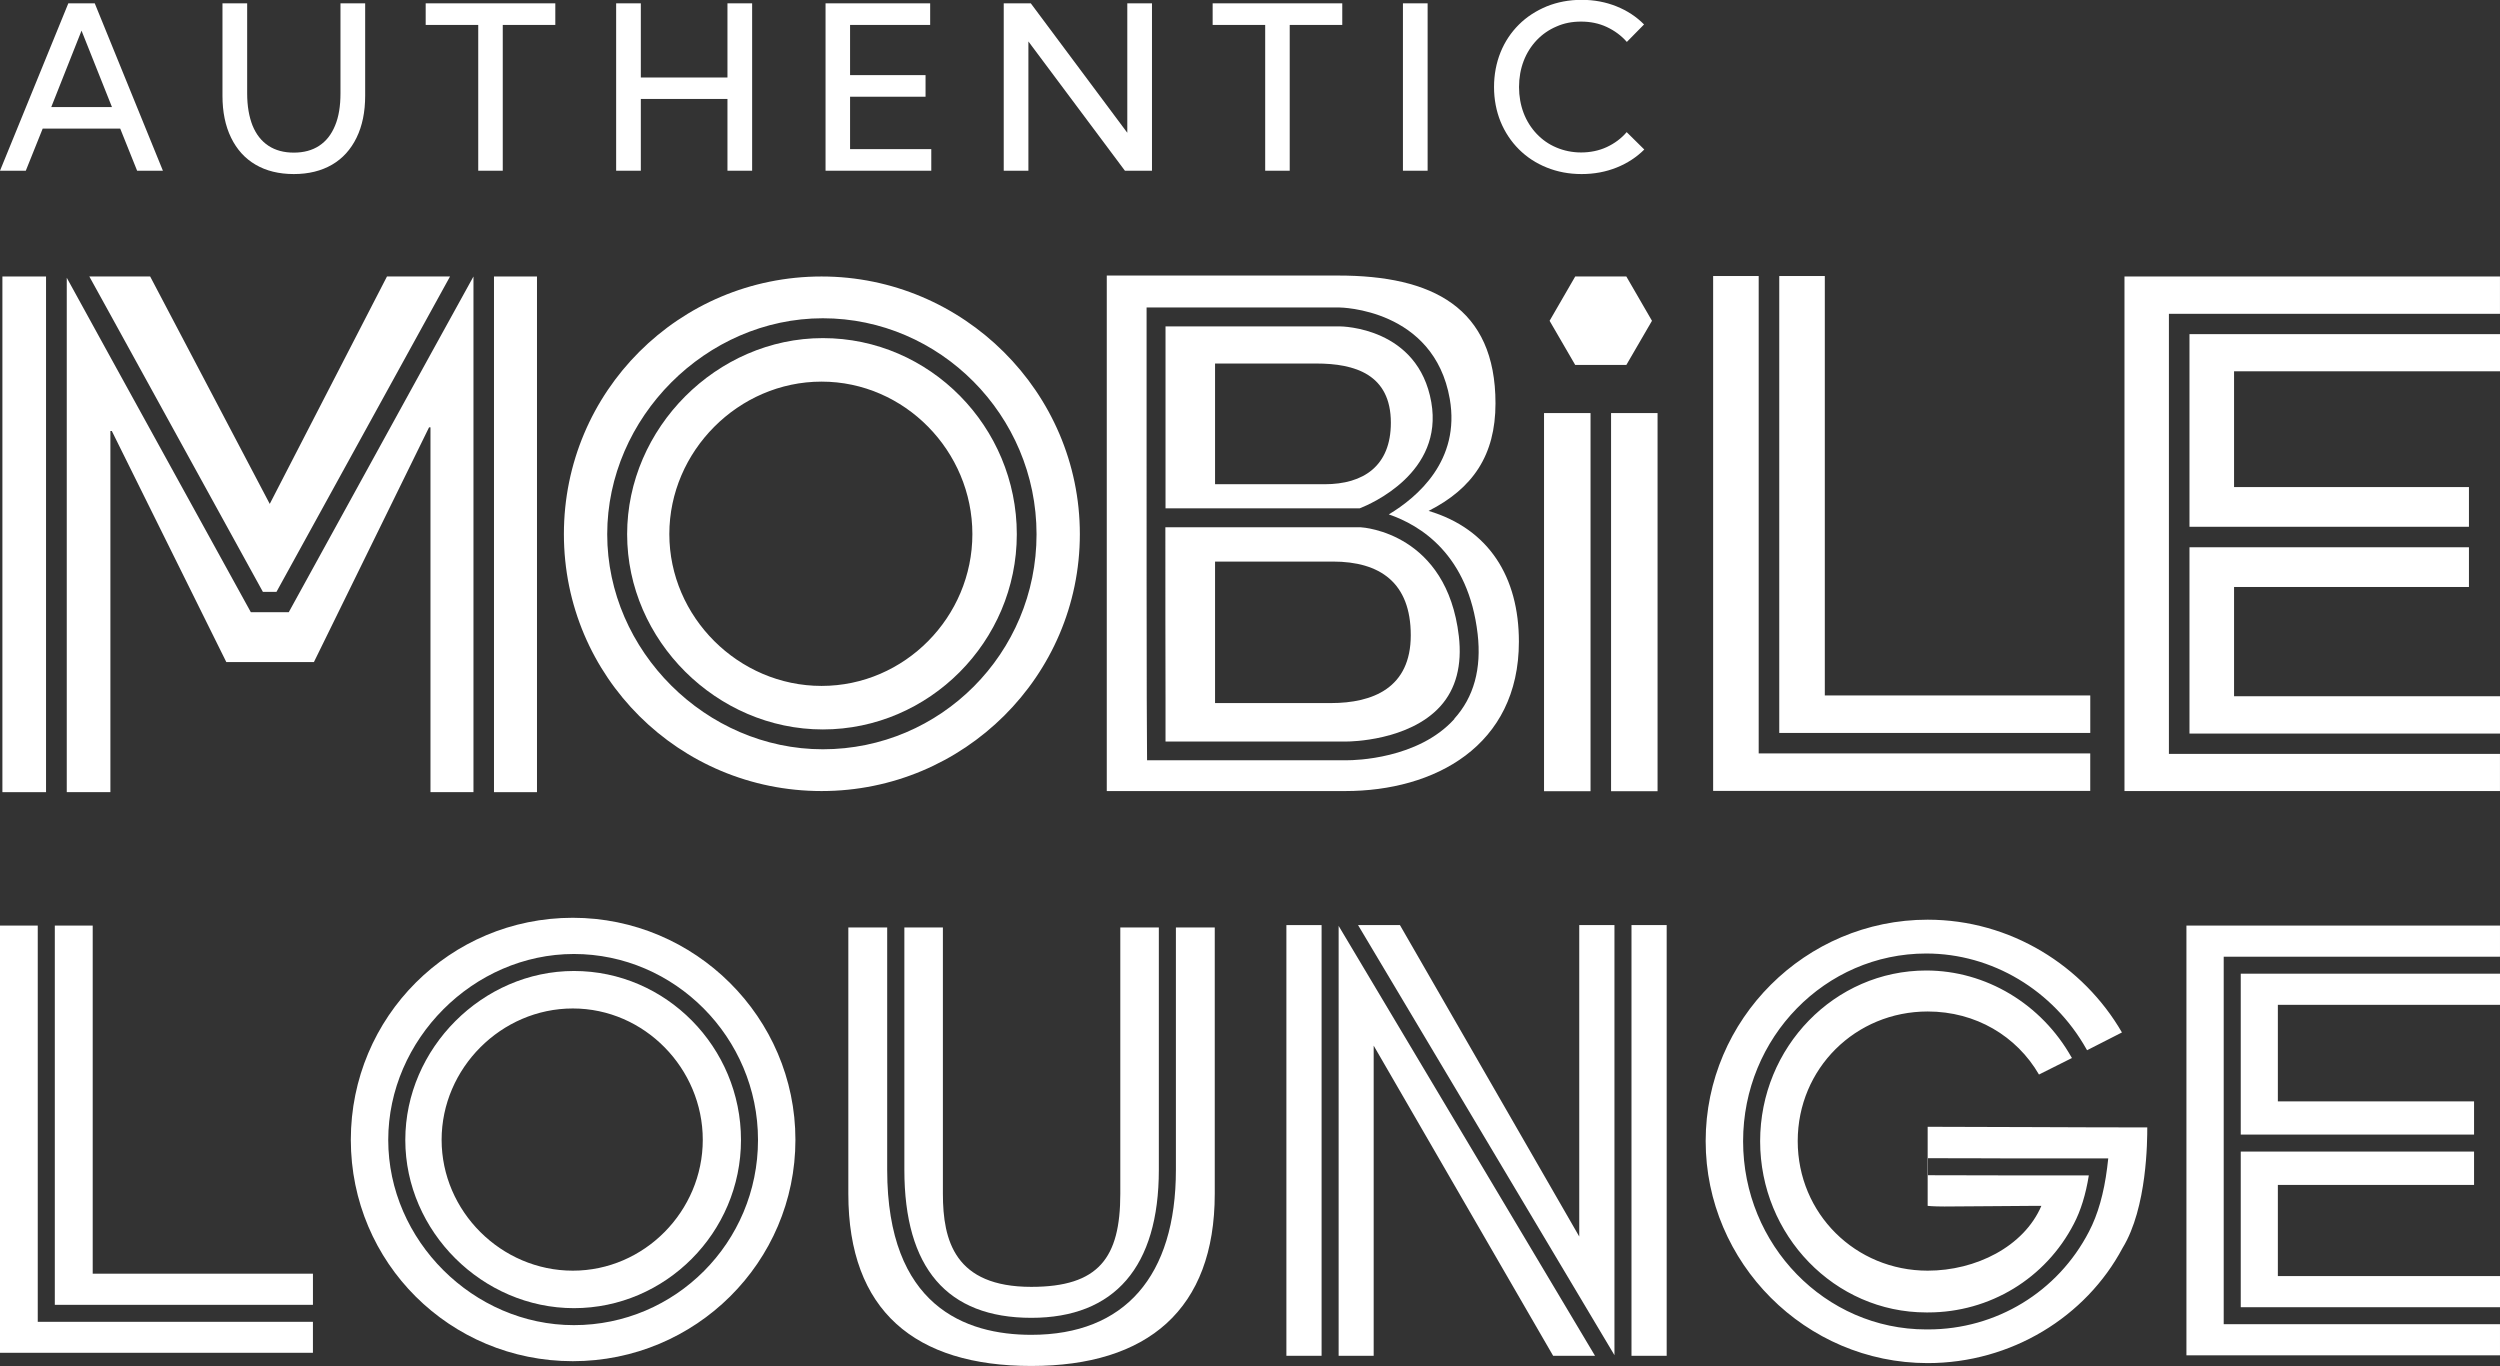 <svg width="183" height="100" viewBox="0 0 183 100" fill="none" xmlns="http://www.w3.org/2000/svg">
<rect x="0" y="0" width="183" height="100" fill="#333333" stroke="none"/>
<g clip-path="url(#clip0_7364_64773)">
<path d="M1.888 12.497H0L5.001 0.244H6.936L11.925 12.497H10.037L8.801 9.416H3.124L1.888 12.497ZM3.742 7.835H8.195L5.968 2.244L3.753 7.835H3.742Z" fill="white"/>
<path d="M26.73 0.244V7.01C26.73 8.196 26.52 9.219 26.1 10.079C25.68 10.939 25.086 11.602 24.305 12.055C23.524 12.509 22.591 12.741 21.507 12.741C20.423 12.741 19.479 12.509 18.71 12.055C17.929 11.602 17.334 10.939 16.915 10.079C16.495 9.219 16.285 8.196 16.285 7.01V0.244H18.092V6.836C18.092 7.766 18.232 8.545 18.488 9.196C18.756 9.847 19.141 10.335 19.654 10.672C20.167 11.009 20.785 11.172 21.507 11.172C22.23 11.172 22.848 11.009 23.361 10.672C23.874 10.335 24.258 9.847 24.526 9.196C24.795 8.556 24.923 7.766 24.923 6.836V0.244H26.73Z" fill="white"/>
<path d="M36.814 12.497H35.007V1.825H31.16V0.244H40.649V1.825H36.802V12.497H36.814Z" fill="white"/>
<path d="M46.908 12.497H45.102V0.244H46.908V5.673H53.25V0.244H55.056V12.497H53.25V7.243H46.908V12.497Z" fill="white"/>
<path d="M60.43 12.497V0.244H68.088V1.825H62.225V5.499H67.75V7.08H62.225V10.916H68.17V12.497H60.43Z" fill="white"/>
<path d="M84.325 12.497H82.344L75.279 3.034V12.497H73.473V0.244H75.454L82.518 9.719V0.244H84.325V12.497Z" fill="white"/>
<path d="M94.419 12.497H92.612V1.825H88.766V0.244H98.254V1.825H94.407V12.497H94.419Z" fill="white"/>
<path d="M104.502 12.497H102.695V0.244H104.502V12.497Z" fill="white"/>
<path d="M120.367 10.939C119.796 11.509 119.12 11.951 118.339 12.264C117.558 12.578 116.707 12.741 115.775 12.741C114.842 12.741 114.003 12.578 113.222 12.264C112.441 11.951 111.765 11.509 111.182 10.928C110.611 10.358 110.156 9.672 109.841 8.905C109.526 8.126 109.363 7.277 109.363 6.371C109.363 5.464 109.526 4.603 109.841 3.825C110.156 3.046 110.611 2.371 111.182 1.802C111.753 1.232 112.441 0.79 113.222 0.465C114.003 0.151 114.854 -0.012 115.775 -0.012C116.695 -0.012 117.546 0.151 118.327 0.465C119.108 0.779 119.784 1.221 120.344 1.79L119.085 3.069C118.677 2.604 118.187 2.244 117.616 1.976C117.045 1.709 116.416 1.581 115.74 1.581C115.063 1.581 114.481 1.697 113.933 1.941C113.385 2.174 112.895 2.511 112.487 2.941C112.079 3.371 111.753 3.883 111.531 4.464C111.31 5.045 111.193 5.685 111.193 6.371C111.193 7.056 111.31 7.696 111.531 8.277C111.753 8.858 112.079 9.37 112.487 9.8C112.895 10.23 113.373 10.567 113.933 10.8C114.481 11.032 115.087 11.16 115.74 11.16C116.392 11.16 117.045 11.032 117.616 10.765C118.187 10.498 118.677 10.137 119.073 9.672L120.356 10.939H120.367Z" fill="white"/>
<path d="M6.786 67.752H4.012V95.513H22.907V93.234H6.786V67.752Z" fill="white"/>
<path d="M2.763 67.752H0V99.024H22.906V96.757H2.763V67.752Z" fill="white"/>
<path d="M42.013 71.076C35.322 71.076 29.668 76.738 29.668 83.445C29.668 90.153 35.322 95.757 42.013 95.757C48.703 95.757 54.24 90.234 54.24 83.445C54.24 76.656 48.75 71.076 42.013 71.076ZM41.931 93.013C36.685 93.013 32.326 88.665 32.326 83.434C32.326 78.202 36.685 73.82 41.931 73.82C47.176 73.82 51.443 78.214 51.443 83.434C51.443 88.653 47.165 93.013 41.931 93.013Z" fill="white"/>
<path d="M41.929 67.182C32.942 67.182 25.68 74.424 25.68 83.434C25.68 92.443 32.942 99.639 41.929 99.639C50.917 99.639 58.225 92.397 58.225 83.434C58.225 74.471 50.87 67.182 41.929 67.182ZM42.011 97C34.644 97 28.419 90.792 28.419 83.445C28.419 76.098 34.644 69.832 42.011 69.832C49.378 69.832 55.486 75.935 55.486 83.445C55.486 90.955 49.436 97 42.011 97Z" fill="white"/>
<path d="M60.232 24.75C52.469 24.75 45.906 31.33 45.906 39.107C45.906 46.884 52.469 53.395 60.232 53.395C67.996 53.395 74.43 46.977 74.43 39.107C74.43 31.237 68.066 24.75 60.232 24.75ZM60.139 50.209C54.054 50.209 48.995 45.164 48.995 39.096C48.995 33.027 54.054 27.935 60.139 27.935C66.224 27.935 71.178 33.027 71.178 39.096C71.178 45.164 66.224 50.209 60.139 50.209Z" fill="white"/>
<path d="M60.138 20.239C49.705 20.239 41.277 28.656 41.277 39.095C41.277 49.535 49.717 57.905 60.138 57.905C70.559 57.905 79.045 49.488 79.045 39.095C79.045 28.702 70.513 20.239 60.138 20.239ZM60.231 54.847C51.675 54.847 44.448 47.64 44.448 39.107C44.448 30.574 51.675 23.297 60.231 23.297C68.787 23.297 75.875 30.388 75.875 39.107C75.875 47.826 68.857 54.847 60.231 54.847Z" fill="white"/>
<path d="M75.49 96.465C81.598 96.465 84.827 92.722 84.827 85.631V67.891H82.006V87.386C82.006 92.083 80.421 94.198 75.49 94.198C69.894 94.198 69.02 90.816 69.02 87.386V67.891H66.199V85.631C66.199 92.815 69.323 96.465 75.501 96.465H75.49Z" fill="white"/>
<path d="M86.076 85.631C86.076 93.42 82.322 97.709 75.491 97.709C70.677 97.709 64.942 95.617 64.942 85.631V67.891H62.098V87.386C62.098 95.954 66.982 99.988 75.491 99.988C84.001 99.988 88.92 95.861 88.92 87.386V67.891H86.076V85.631Z" fill="white"/>
<path d="M164.023 95.688H183.001V93.409H166.739V86.736H181.101V84.295H164.023V95.688Z" fill="white"/>
<path d="M183.001 73.553V71.274H164.023V83.051H181.101V80.621H166.739V73.553H183.001Z" fill="white"/>
<path d="M162.775 70.031H182.999V67.752H160.047V99.21H182.999V96.931H162.775V70.031Z" fill="white"/>
<path d="M141.105 88.27C141.105 88.27 141.501 88.316 142.341 88.316C144.101 88.316 147.318 88.27 148.729 88.27H149.428C148.146 91.258 144.625 93.013 141.105 93.013C135.825 93.013 131.593 88.84 131.593 83.527C131.593 78.214 135.825 74.041 141.105 74.041C144.625 74.041 147.621 75.843 149.253 78.656C150.326 78.121 151.048 77.761 151.666 77.447C151.666 77.435 151.666 77.424 151.643 77.412C149.44 73.483 145.36 71.041 141 71.041C134.297 71.041 128.842 76.645 128.842 83.538C128.842 90.432 134.297 96.07 141 96.07H141.14C145.651 96.07 149.743 93.583 151.806 89.584C152.307 88.63 152.68 87.433 152.902 86.038H150.465H146.817C144.754 86.038 142.784 86.026 141.128 86.026V84.782C142.784 84.782 144.754 84.782 146.829 84.794H150.465H154.324L154.242 85.492C154.009 87.34 153.566 88.909 152.913 90.153C150.629 94.571 146.117 97.314 141.14 97.314H141C133.61 97.314 127.595 91.141 127.595 83.538C127.595 75.936 133.61 69.797 141 69.797C145.814 69.797 150.302 72.483 152.727 76.796C152.739 76.831 152.762 76.854 152.773 76.877C153.438 76.54 154.161 76.168 155.326 75.575C152.505 70.704 147.178 67.321 141.105 67.321C132.164 67.321 124.855 74.61 124.855 83.527C124.855 92.443 132.164 99.779 141.105 99.779C147.225 99.779 152.692 96.396 155.373 91.351C157.18 88.398 157.18 83.445 157.18 82.527C151.759 82.527 145.558 82.481 141.105 82.481V88.281V88.27Z" fill="white"/>
<path d="M115.601 90.514L102.476 67.717H99.41L118.178 99.198V67.717H119.425V99.244H122.001V67.717H115.601V90.514Z" fill="white"/>
<path d="M97.988 99.245H100.553V76.541L113.69 99.245H116.756L97.988 67.775V99.245Z" fill="white"/>
<path d="M96.74 67.717H94.164V99.244H96.74V67.717Z" fill="white"/>
<path d="M3.37 20.239H0.176V57.986H3.37V20.239Z" fill="white"/>
<path d="M31.511 25.947L21.136 44.815H18.362L8.081 26.145L4.887 20.332V57.986H8.081V31.551H8.186L16.567 48.465H22.978L31.406 31.283H31.511V57.986H34.658V20.239L31.511 25.947Z" fill="white"/>
<path d="M39.307 20.239H36.16V57.986H39.307V20.239Z" fill="white"/>
<path d="M19.245 43.327H20.236L31.508 22.843L32.942 20.239H31.508H28.326L19.746 36.886L10.992 20.239H8.078H6.539L8.078 23.029L19.245 43.327Z" fill="white"/>
<path d="M115.306 20.239L113.43 23.483L115.306 26.715H119.048L120.925 23.483L119.048 20.239H115.306Z" fill="white"/>
<path d="M116.427 30.237H113.023V57.917H116.427V30.237Z" fill="white"/>
<path d="M121.333 30.237H117.93V57.917H121.333V30.237Z" fill="white"/>
<path d="M104.772 29.447C103.816 23.971 98.267 23.89 98.034 23.89H85.316V37.212H99.526C100.389 36.875 105.669 34.585 104.772 29.447ZM88.942 35.445V26.61H96.355C99.176 26.61 101.811 27.401 101.811 30.946C101.811 34.12 99.794 35.445 96.973 35.445H88.953H88.942Z" fill="white"/>
<path d="M99.608 38.596H85.305C85.305 43.257 85.305 47.791 85.316 51.151V54.278H98.628C98.78 54.278 103.14 54.243 105.436 51.697C106.578 50.43 107.033 48.698 106.788 46.571C105.914 39.049 99.852 38.607 99.596 38.596H99.608ZM97.416 51.465H88.942V41.107H97.568C101.006 41.107 103.268 42.641 103.268 46.501C103.268 50.36 100.493 51.465 97.416 51.465Z" fill="white"/>
<path d="M104.574 37.398C107.803 35.759 109.47 33.33 109.47 29.528C109.47 22.495 104.83 20.17 97.965 20.17H81.016V57.905H98.478C104.982 57.905 111.183 54.627 111.183 46.966C111.183 42.269 109.015 38.724 104.574 37.398ZM106.462 52.627C103.805 55.58 99.107 55.65 98.652 55.65H83.965L83.942 51.151C83.93 46.455 83.93 39.468 83.93 33.016V22.507H98.034C98.105 22.507 104.97 22.588 106.124 29.203C106.905 33.702 103.77 36.387 101.66 37.654C103.968 38.445 107.488 40.584 108.164 46.408C108.456 48.954 107.885 51.035 106.451 52.616L106.462 52.627Z" fill="white"/>
<path d="M133.576 20.205H130.242V53.651H153.008V50.907H133.576V20.205Z" fill="white"/>
<path d="M128.736 20.205H125.402V57.894H153.006V55.15H128.736V20.205Z" fill="white"/>
<path d="M160.27 53.697H183V50.965H163.533V42.967H180.727V40.06H160.27V53.697Z" fill="white"/>
<path d="M183 27.179V24.459H160.27V38.56H180.727V35.654H163.533V27.179H183Z" fill="white"/>
<path d="M158.764 22.971H182.998V20.239H155.512V57.905H182.998V55.185H158.764V22.971Z" fill="white"/>
</g>
<defs>
<clipPath id="clip0_7364_64773">
<rect width="183" height="100" fill="white"/>
</clipPath>
</defs>
</svg>
